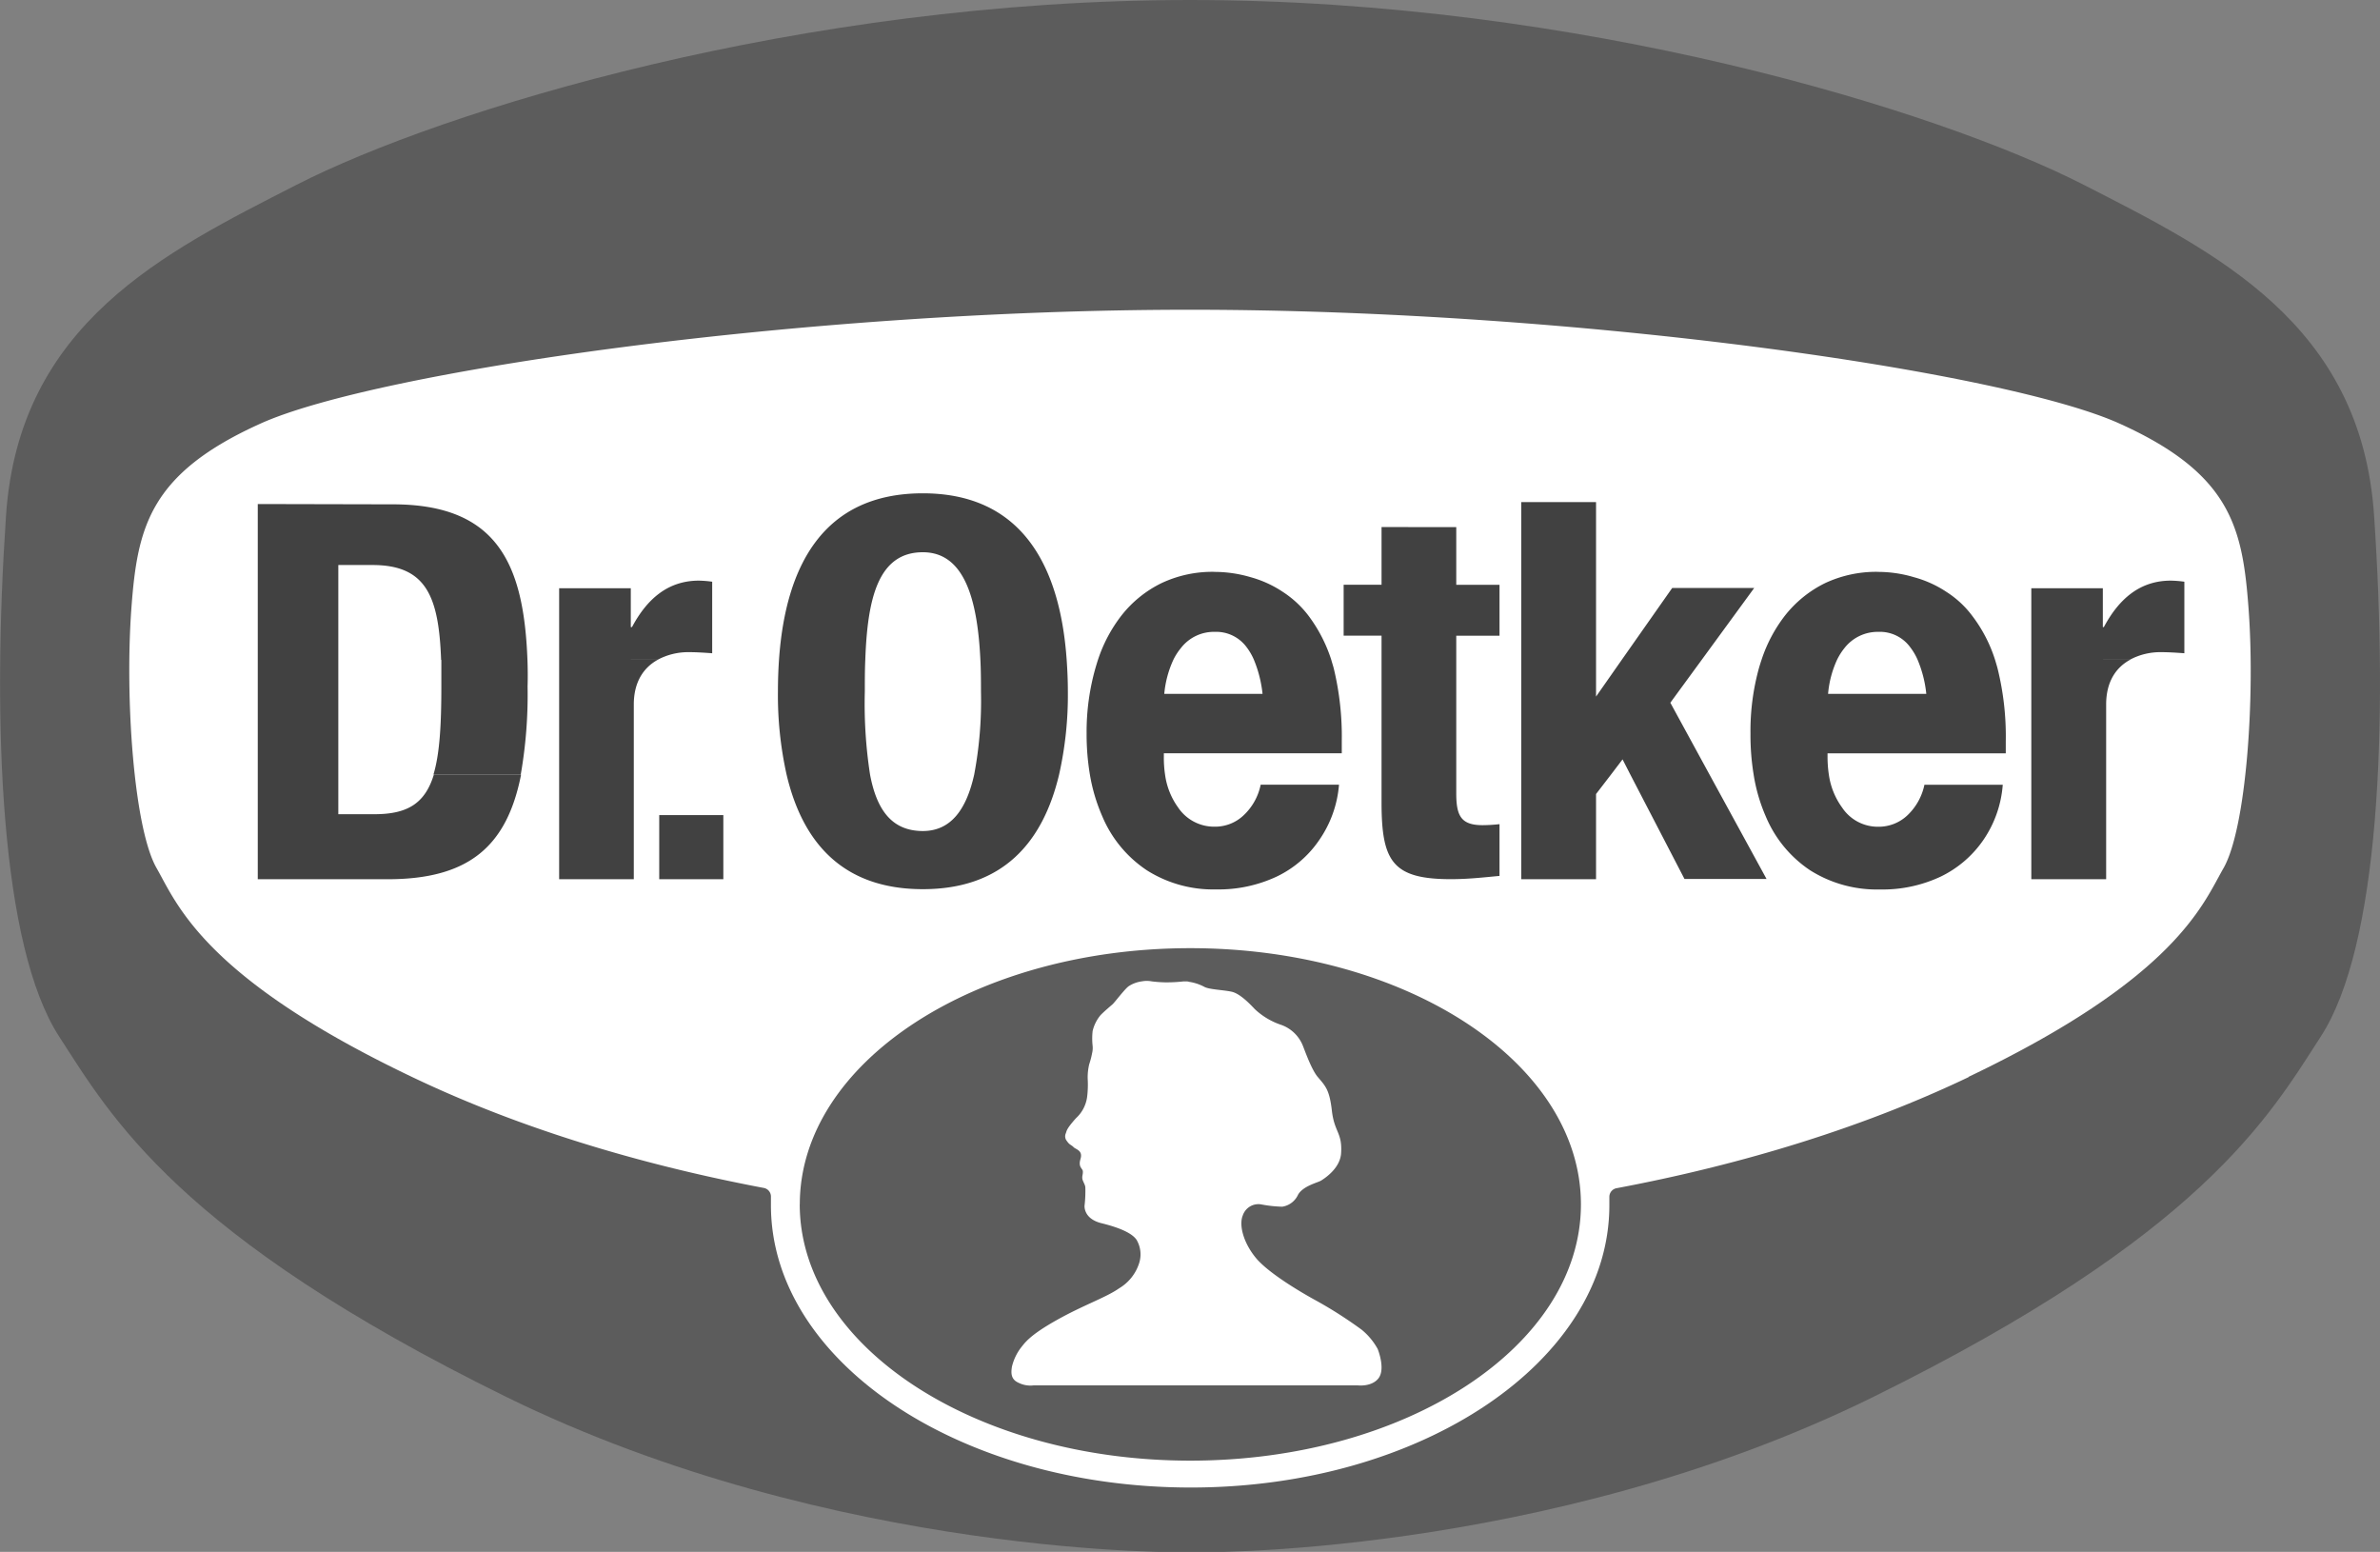 <?xml version="1.0" encoding="UTF-8"?>
<svg xmlns="http://www.w3.org/2000/svg" id="Ebene_1" data-name="Ebene 1" viewBox="0 0 395 257.52">
  <rect x="0" y="0" width="395" height="257.52" fill="#808080" stroke="none"/>
  <defs>
    <style>.cls-1,.cls-4{fill:#5c5c5c;}.cls-2{fill:#fff;}.cls-3{fill:#414141;}.cls-4{fill-rule:evenodd;}</style>
  </defs>
  <title>dr oetker logo</title>
  <path id="Rahmen" class="cls-1" d="M199.49,70.24c64.67,0,124.17,18.31,148.34,30.67,21.87,11.18,46.06,23,48.19,54.89,2.36,35,.85,71.47-8.83,86.42C378.56,255.58,367.53,275.1,313,302s-113.68,25.93-113.55,25.77c.14.16-59.06,1-113.52-25.77S20.45,255.58,11.8,242.22C2.14,227.27.63,190.77,3,155.8c2.15-31.92,26.33-43.71,48.21-54.89,24.17-12.36,83.66-30.67,148.31-30.67" transform="translate(-2 -70.24)"></path>
  <path id="weiss" class="cls-2" d="M328.7,248.94c34.53-16.49,38.92-28.72,42.33-34.64,3.75-6.57,5.29-28.19,4.14-43.28-1-13.32-3-22.22-21.46-30.52-19.09-8.58-89.48-18.86-154.22-18.86S64.39,131.92,45.3,140.5C26.83,148.8,24.82,157.7,23.82,171c-1.13,15.09.41,36.71,4.16,43.28,3.39,5.93,7.78,18.15,42.34,34.64,21.39,10.24,43.43,15.61,58.46,18.45a1.45,1.45,0,0,1,1.17,1.42V269l0,1.24c0,25.83,31.14,46.8,69.57,46.84s69.58-21,69.58-46.84l0-1.33v-.07a1.46,1.46,0,0,1,1.26-1.44c15-2.82,37-8.21,58.38-18.43" transform="translate(-2 -70.24)"></path>
  <path class="cls-3" d="M155.16,152.1c-16.45,0-22.78,11.94-23.87,27.6-.12,1.73-.18,3.49-.18,5.29a60.52,60.52,0,0,0,1.44,13.8H146.4a77.19,77.19,0,0,1-.87-13.78c0-1.82,0-3.6.08-5.31.36-10.23,2.17-17.82,9.55-17.82,6.81,0,9.06,7.6,9.55,17.82.09,1.7.1,3.49.1,5.31a65.91,65.91,0,0,1-1.13,13.78c-1.27,5.67-3.79,9.35-8.52,9.35-5.26,0-7.68-3.67-8.76-9.35l-13.85,0c2.65,11.25,9.31,19,22.61,19s19.93-7.77,22.61-19v0a60.12,60.12,0,0,0,1.46-13.8c0-1.81-.08-3.58-.2-5.29C177.92,164.05,171.53,152.1,155.16,152.1Zm99.32,1.46v62.58h12.41V202l2.5-3.25,1.9-2.5,1.28,2.5,9,17.35h13.62l-9.48-17.35-6.49-11.9,5.26-7.19,8.66-11.85H279.53l-8.32,11.85-4.32,6.17V153.56Zm-209.7.32v62.26H66.34c13.5,0,19.8-5.49,22.14-17.35H74c-1.46,4.76-4.36,6.56-9.85,6.56h-6V164h5.68c9,0,11,5.35,11.38,15.75H89.54c-.6-15.79-4.9-25.82-22.34-25.82ZM89.54,179.7l-14.29,0c0,1.39,0,2.87,0,4.44,0,6.56-.3,11.3-1.31,14.62l14.49,0a76.86,76.86,0,0,0,1.13-14.61C89.61,182.63,89.59,181.14,89.54,179.7Zm141.75-22v9.57H225v8.45h6.29v27.65c0,9.8,1.81,12.76,11.51,12.76,2.86,0,5.37-.29,8.07-.54V207a26.13,26.13,0,0,1-2.79.17c-3.59,0-4.39-1.53-4.39-5.28V175.73h7.18v-8.45h-7.18v-9.57Zm-27.84,7.43a19.76,19.76,0,0,0-8.67,1.87,19.09,19.09,0,0,0-6.64,5.36,24.35,24.35,0,0,0-3.9,7.33c-.14.41-.26.84-.39,1.26a38.67,38.67,0,0,0-1.51,11,40.45,40.45,0,0,0,.54,6.79,29.17,29.17,0,0,0,2.05,6.93,20.08,20.08,0,0,0,7.43,9,20.57,20.57,0,0,0,11.46,3.16,22.73,22.73,0,0,0,10.09-2.14,17.83,17.83,0,0,0,7.09-6.13,18.7,18.7,0,0,0,3.23-9.11h-13a9.57,9.57,0,0,1-2.84,5.09,6.86,6.86,0,0,1-4.83,1.88,7.21,7.21,0,0,1-6.05-3.21,12.06,12.06,0,0,1-2.15-5.43,18.74,18.74,0,0,1-.2-3v-.54h29.53v-2a48.1,48.1,0,0,0-1.31-12c-.13-.52-.29-1-.44-1.53,0,0,0,0,0,0a24.88,24.88,0,0,0-3.76-7.28,16.84,16.84,0,0,0-4.24-3.95A18.45,18.45,0,0,0,209.5,166,21.27,21.27,0,0,0,203.45,165.14Zm110.15,0a20,20,0,0,0-8.69,1.87,19.27,19.27,0,0,0-6.64,5.36,24.35,24.35,0,0,0-3.9,7.33c-.14.41-.27.84-.4,1.26a39.08,39.08,0,0,0-1.45,11,40.52,40.52,0,0,0,.52,6.79,28.28,28.28,0,0,0,2,6.93,20,20,0,0,0,7.4,9A20.76,20.76,0,0,0,314,217.84a22.68,22.68,0,0,0,10.1-2.14,18.16,18.16,0,0,0,7.11-6.13,18.65,18.65,0,0,0,3.18-9.11h-13a9.7,9.7,0,0,1-2.84,5.09,6.94,6.94,0,0,1-4.84,1.88,7.12,7.12,0,0,1-6-3.21,12.09,12.09,0,0,1-2.18-5.43,19.92,19.92,0,0,1-.22-3v-.54h29.58v-2a46.62,46.62,0,0,0-1.34-12c-.13-.52-.28-1-.44-1.53v0a24,24,0,0,0-3.78-7.28,16.19,16.19,0,0,0-4.24-3.95,18.39,18.39,0,0,0-5.44-2.47A20.91,20.91,0,0,0,313.6,165.14ZM118,166.59c-5.11,0-8.6,3-11.11,7.71h-.2v-6.45H94.8V179.7l16.39,0a10.74,10.74,0,0,1,5.16-1.24c1.26,0,2.6.09,3.85.18V166.77A18.29,18.29,0,0,0,118,166.59ZM94.8,179.7v36.44h12.39v-29c0-3.83,1.71-6.18,4-7.43Zm267.48-13.11c-5.1,0-8.59,3-11.11,7.71H351v-6.45H339.13V179.7l16.39,0a10.71,10.71,0,0,1,5.16-1.24c1.26,0,2.59.09,3.85.18V166.77A18.45,18.45,0,0,0,362.28,166.59ZM339.13,179.7v36.44h12.42v-29c0-3.83,1.68-6.18,4-7.43Zm-135.51-4.61a6.27,6.27,0,0,1,5.31,2.59,9.73,9.73,0,0,1,1.16,2,20.3,20.3,0,0,1,1.45,5.7H195.23a17.1,17.1,0,0,1,1.53-5.7,9.85,9.85,0,0,1,1.23-1.9A6.92,6.92,0,0,1,203.62,175.09Zm110.13,0a6.23,6.23,0,0,1,5.31,2.59,9.76,9.76,0,0,1,1.18,2,19.62,19.62,0,0,1,1.46,5.7H305.4a16.87,16.87,0,0,1,1.51-5.7,10.28,10.28,0,0,1,1.21-1.9A7,7,0,0,1,313.75,175.09ZM111.41,205.5v10.64h10.64V205.5Z" transform="translate(-2 -70.24)"></path>
  <path id="Kopf" class="cls-4" d="M198.47,233.09a24.55,24.55,0,0,1-3.14.16,21.26,21.26,0,0,1-2.18-.16,4.4,4.4,0,0,0-1.65,0,5.18,5.18,0,0,0-2.17.8c-.64.44-2.35,2.71-2.68,3s-1.44,1.22-2,1.81a6.38,6.38,0,0,0-1.31,2.63,11.29,11.29,0,0,0,0,2.48,3.68,3.68,0,0,1-.09,1.21,13.57,13.57,0,0,1-.48,1.83,9.31,9.31,0,0,0-.25,2.38,17,17,0,0,1-.09,3,5.82,5.82,0,0,1-1.86,3.57c-1.6,1.79-1.53,2.09-1.67,2.48a1.22,1.22,0,0,0,.18,1.32c.44.65.74.62,1.1,1s1.58.53,1.15,1.95.37,1.55.39,2.08-.14.71-.09,1.17.5,1.05.5,1.49a20.91,20.91,0,0,1-.13,3s-.24,2.18,2.81,2.93,5.1,1.67,5.83,2.77a4.77,4.77,0,0,1,.41,3.89,7.49,7.49,0,0,1-3.31,4.14c-2.15,1.52-5.91,2.77-10.39,5.29s-5.24,3.73-5.95,4.62a8.4,8.4,0,0,0-1.46,3.14c-.1.77-.3,2,1.07,2.61a4.4,4.4,0,0,0,2.54.45h53.8s2.24.28,3.39-1.12.18-4.23-.09-4.92A10.94,10.94,0,0,0,228,290.9a70.86,70.86,0,0,0-7.44-4.77c-1.76-.95-7.64-4.29-10-7-2.13-2.5-3-5.54-2.29-7.23a2.74,2.74,0,0,1,3-1.81,21.06,21.06,0,0,0,3.54.39,3.46,3.46,0,0,0,2.63-2c.85-1.47,3.3-2,3.83-2.34s3.17-2,3.31-4.57c.21-3.39-1.12-3.44-1.53-7s-1.07-4.1-2.4-5.68c-1-1.24-2-4.07-2.41-5.1a6.06,6.06,0,0,0-3.54-3.46,11.87,11.87,0,0,1-4.44-2.63c-.94-1-2.5-2.59-3.84-2.89s-3.69-.36-4.52-.8a7.86,7.86,0,0,0-2.51-.84c-.26,0,.18-.09-.91-.07m-63.74,37c0-23.48,29-42.52,64.81-42.52s64.83,19,64.83,42.52-29,42.52-64.83,42.52S134.73,293.55,134.73,270.07Z" transform="translate(-2 -70.24)"></path>
</svg>
